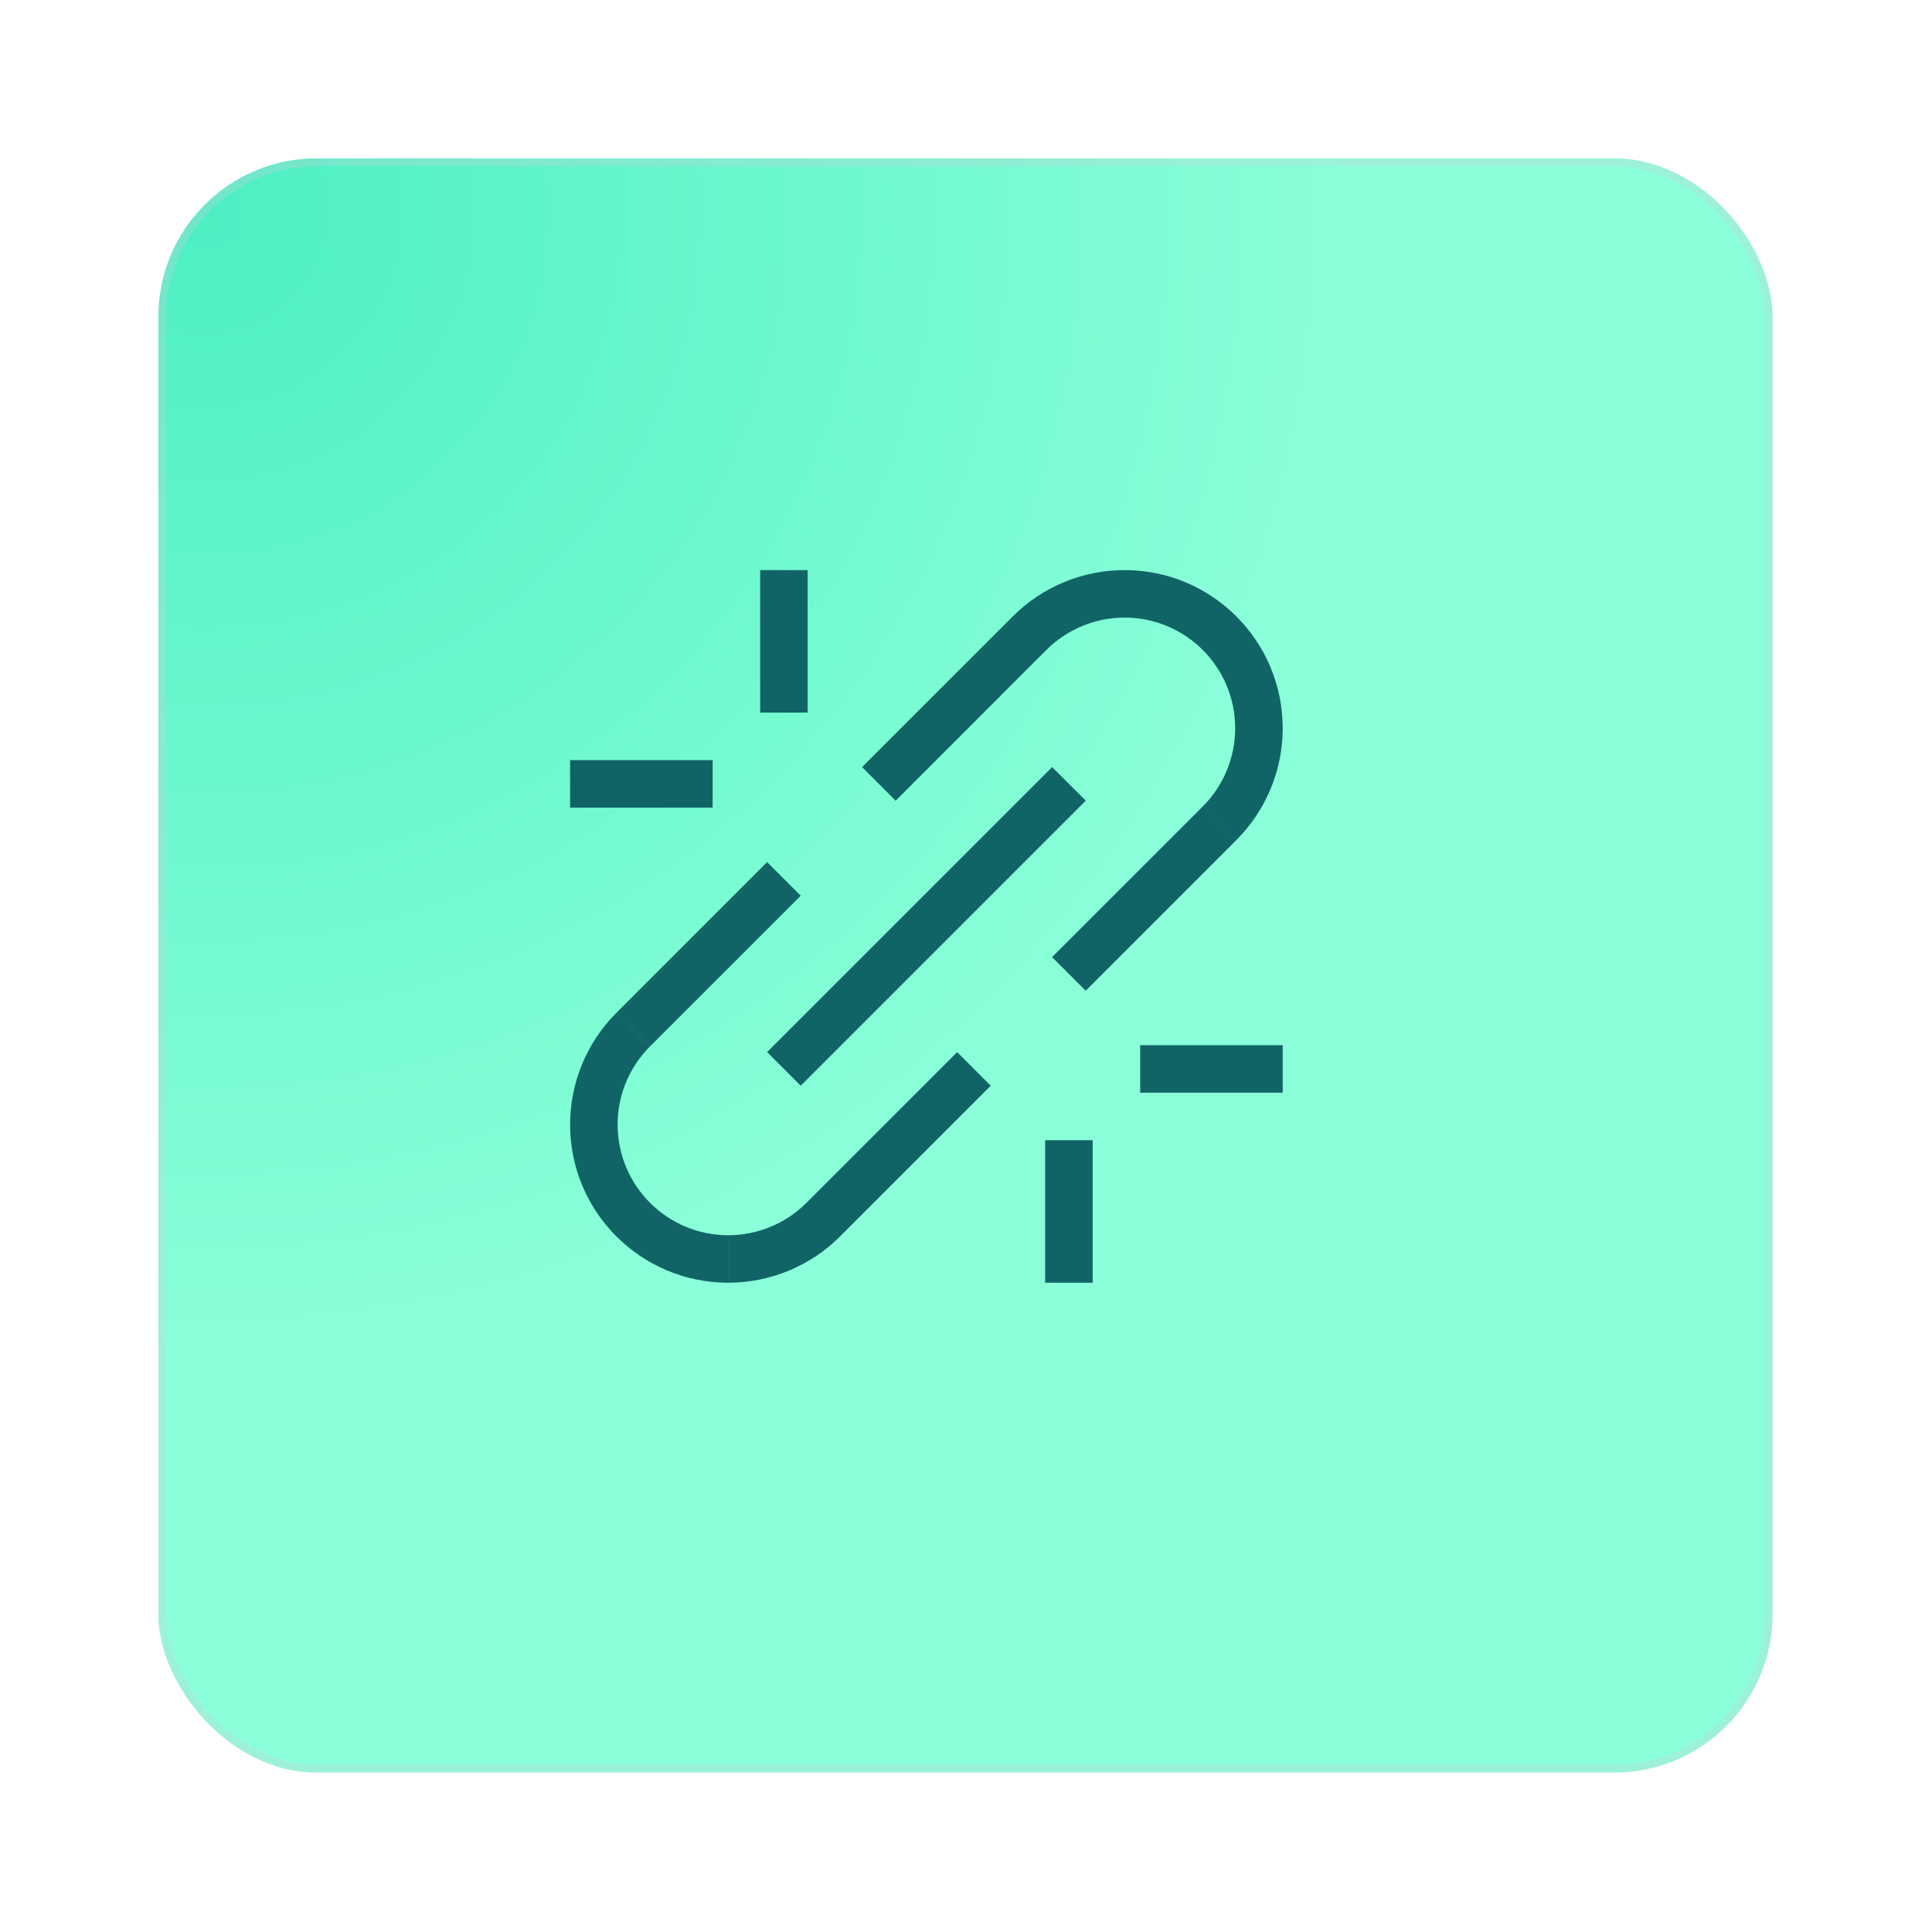 <svg width="122" height="122" viewBox="0 0 122 122" fill="none" xmlns="http://www.w3.org/2000/svg">
<g filter="url(#filter0_d_2869_3084)">
<rect x="7" y="7" width="101.932" height="101.932" rx="10" fill="url(#paint0_radial_2869_3084)"/>
<rect x="7.25" y="7.25" width="101.432" height="101.432" rx="9.75" stroke="#C9CEDB" stroke-opacity="0.3" stroke-width="0.5"/>
</g>
<g clip-path="url(#clip0_2869_3084)">
<path d="M71.999 68.999H81V66H71.999V68.999ZM66 71.999V81H68.999V71.999H66ZM48.001 36V45.001H51V36H48.001ZM45.001 48.001H36V51H45.001V48.001ZM50.563 68.56L68.562 50.56L66.44 48.438L48.44 66.437L50.563 68.56ZM71.013 36C68.365 36 65.824 37.053 63.952 38.925L66.074 41.045C67.384 39.736 69.162 38.999 71.013 38.999V36ZM71.013 38.999C74.871 38.999 77.998 42.126 77.998 45.985H80.998C80.998 40.469 76.526 36 71.013 36V38.999ZM77.998 45.985C77.998 47.836 77.262 49.614 75.952 50.924L78.075 53.044C79.947 51.171 81 48.632 81 45.982H78.001L77.998 45.985ZM56.559 50.56L66.074 41.045L63.952 38.925L54.437 48.44L56.559 50.563V50.56ZM75.952 50.924L66.437 60.438L68.56 62.561L78.075 53.046L75.952 50.926V50.924ZM38.925 63.954C37.053 65.826 36 68.365 36 71.015H38.999C38.999 69.164 39.736 67.386 41.045 66.076L38.923 63.956L38.925 63.954ZM50.926 75.954C49.616 77.264 47.839 78.001 45.987 78.001V81C48.635 81 51.176 79.949 53.048 78.075L50.926 75.954ZM45.987 78.001C42.129 78.001 39.002 74.874 39.002 71.015H36C36 76.531 40.471 81 45.985 81V78.001H45.987ZM60.441 66.44L50.926 75.954L53.048 78.075L62.563 68.56L60.441 66.437V66.44ZM41.048 66.076L50.563 56.562L48.44 54.439L38.925 63.954L41.048 66.074V66.076Z" fill="#116466"/>
</g>
<defs>
<filter id="filter0_d_2869_3084" x="0" y="0" width="121.932" height="121.932" filterUnits="userSpaceOnUse" color-interpolation-filters="sRGB">
<feFlood flood-opacity="0" result="BackgroundImageFix"/>
<feColorMatrix in="SourceAlpha" type="matrix" values="0 0 0 0 0 0 0 0 0 0 0 0 0 0 0 0 0 0 127 0" result="hardAlpha"/>
<feOffset dx="3" dy="3"/>
<feGaussianBlur stdDeviation="5"/>
<feComposite in2="hardAlpha" operator="out"/>
<feColorMatrix type="matrix" values="0 0 0 0 0.161 0 0 0 0 0.067 0 0 0 0 0.384 0 0 0 0.2 0"/>
<feBlend mode="normal" in2="BackgroundImageFix" result="effect1_dropShadow_2869_3084"/>
<feBlend mode="normal" in="SourceGraphic" in2="effect1_dropShadow_2869_3084" result="shape"/>
</filter>
<radialGradient id="paint0_radial_2869_3084" cx="0" cy="0" r="1" gradientUnits="userSpaceOnUse" gradientTransform="translate(10.57 9.961) rotate(45.596) scale(132.564)">
<stop stop-color="#4CEFC3"/>
<stop offset="0.542" stop-color="#8AFFD9"/>
</radialGradient>
<clipPath id="clip0_2869_3084">
<rect width="45" height="45" fill="white" transform="translate(36 36)"/>
</clipPath>
</defs>
</svg>
